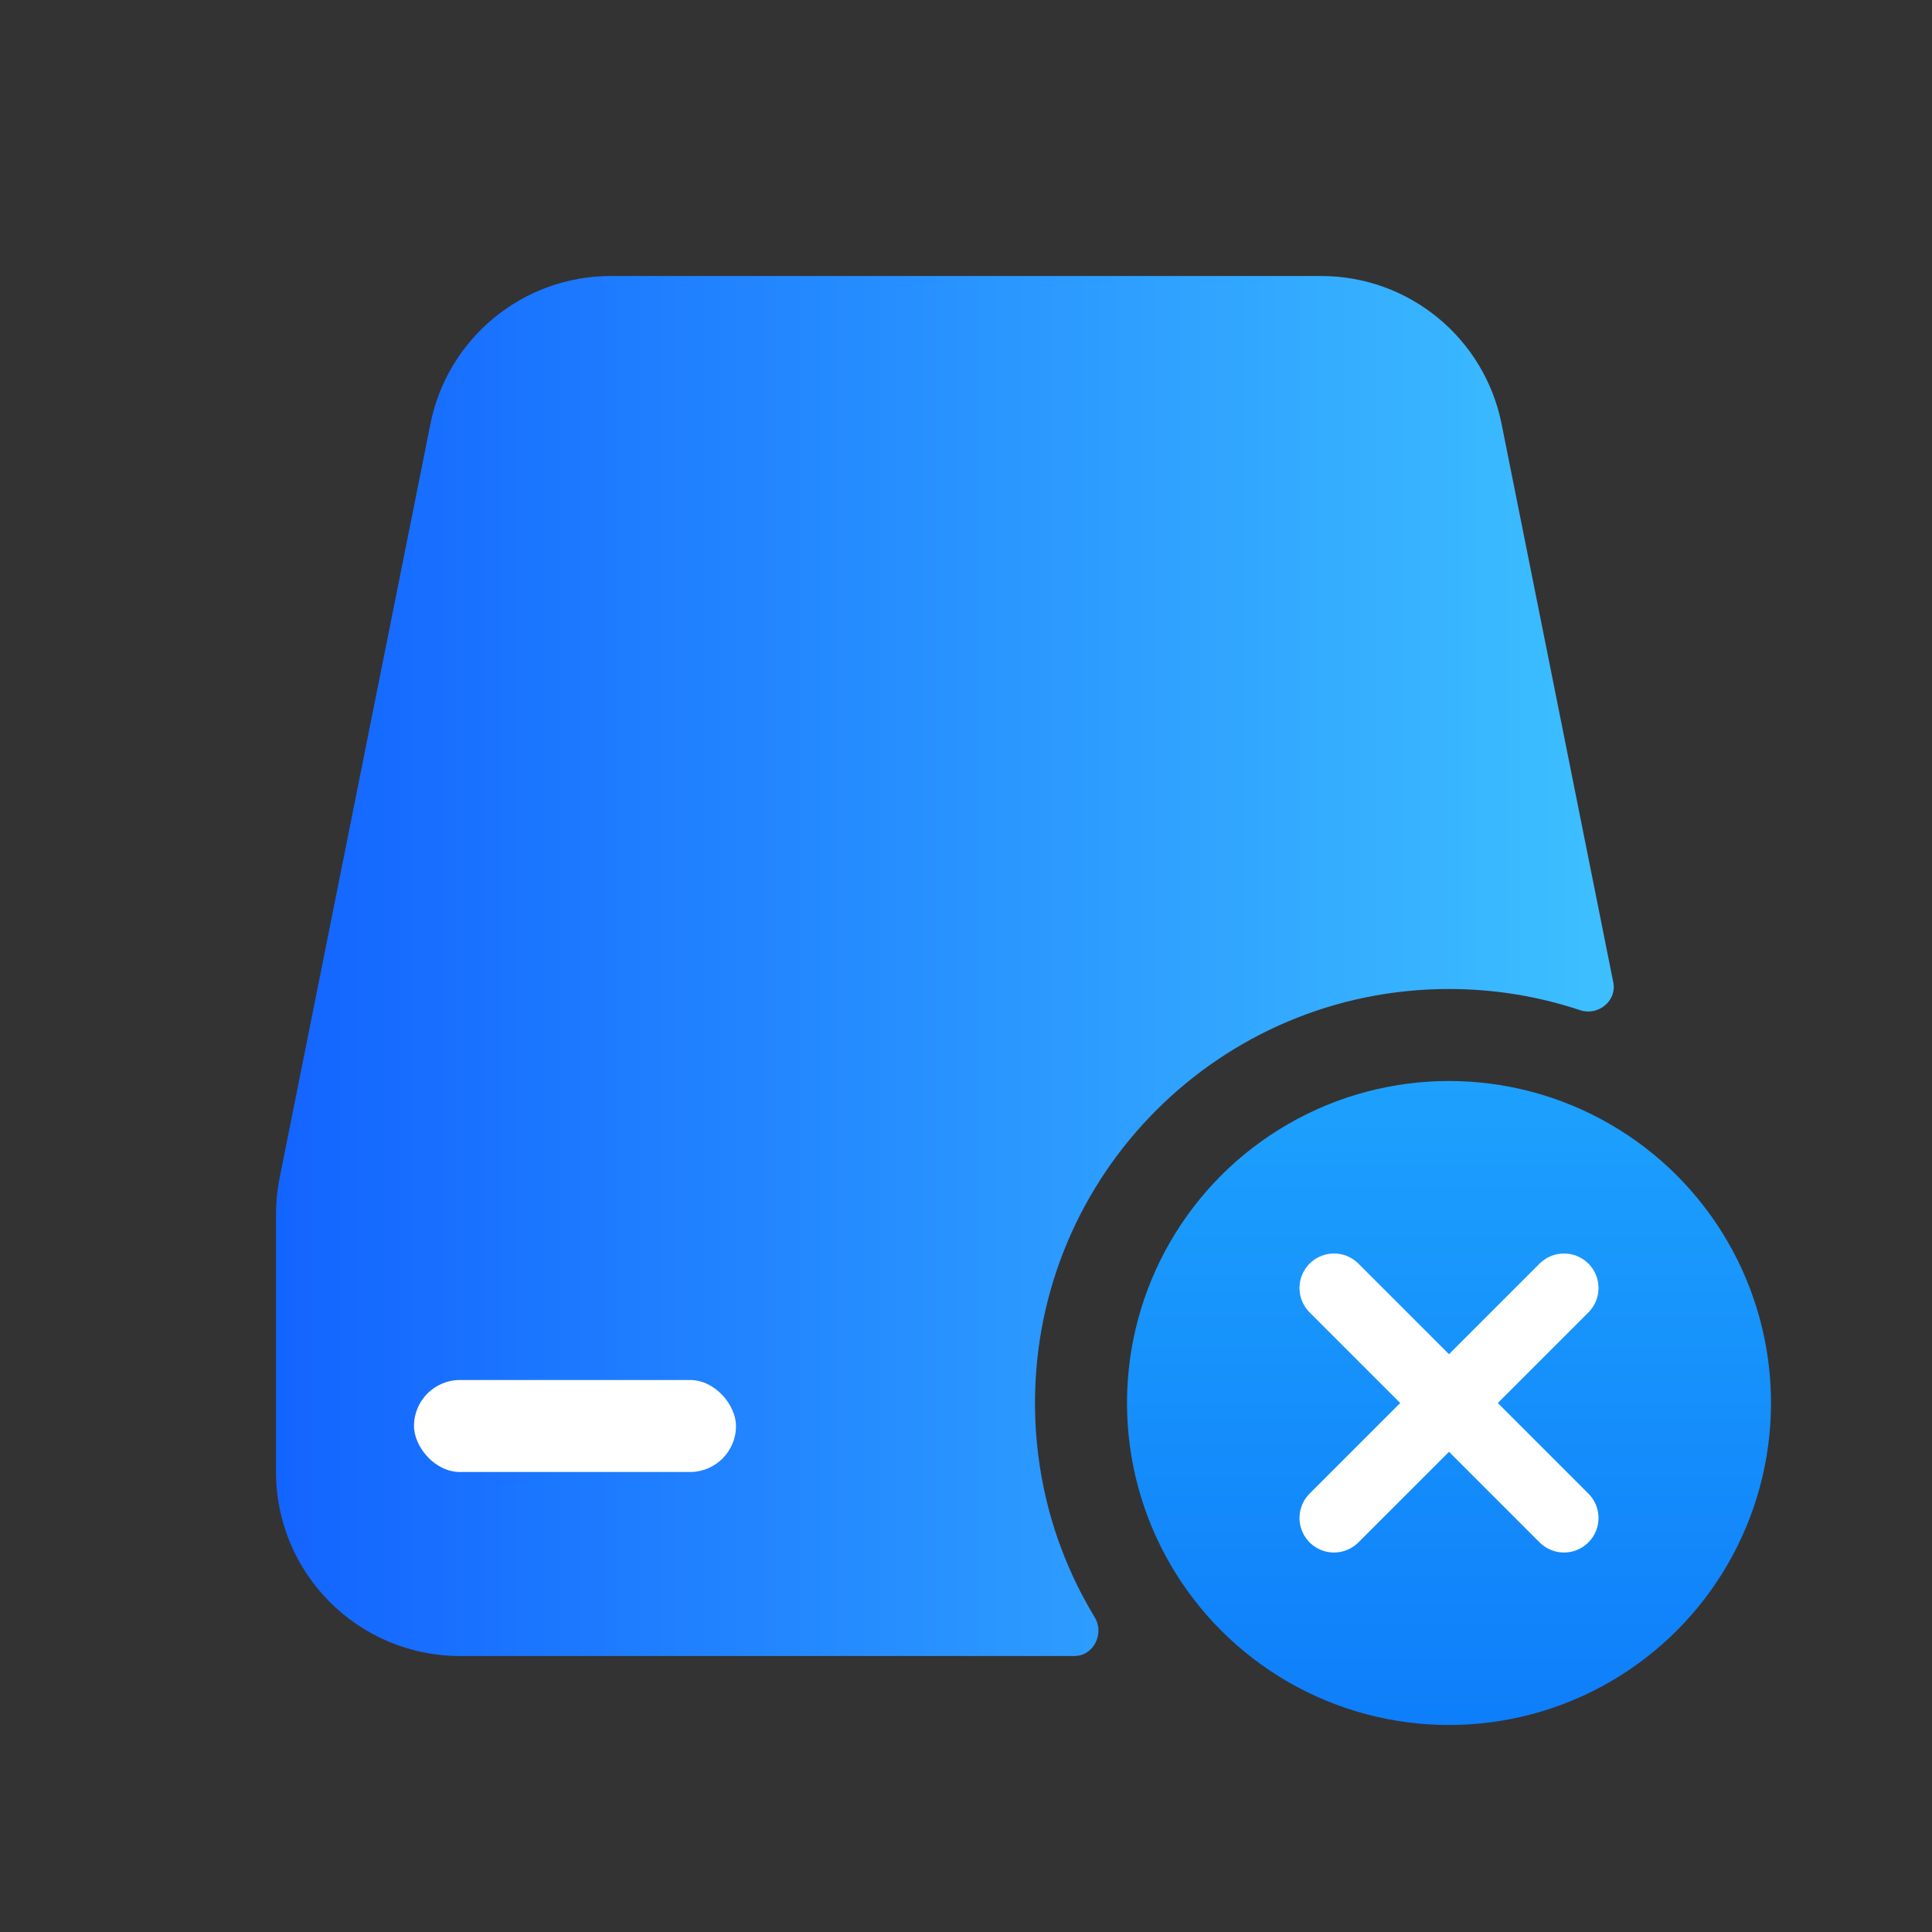 <svg width="84" height="84" viewBox="0 0 84 84" fill="none" xmlns="http://www.w3.org/2000/svg">
<rect x="0" y="0" width="84" height="84" fill="#333333" stroke="none"/>
<path fill-rule="evenodd" clip-rule="evenodd" d="M26.558 12C22.745 12 19.462 14.692 18.714 18.431L12.155 51.223C12.052 51.74 12 52.265 12 52.792V64C12 68.418 15.582 72 20 72H46.714C47.545 72 48.029 71.032 47.599 70.322C45.949 67.603 45 64.412 45 61C45 51.059 53.059 43 63 43C64.993 43 66.911 43.324 68.703 43.922C69.478 44.181 70.304 43.52 70.144 42.718L65.286 18.431C64.538 14.692 61.255 12 57.442 12H26.558Z" fill="url(#paint0_linear_40_338)"/>
<circle cx="63" cy="61" r="14" fill="url(#paint1_linear_40_338)"/>
<path d="M58 56L68 66" stroke="white" stroke-width="3" stroke-linecap="round" stroke-linejoin="round"/>
<path d="M68 56L58 66" stroke="white" stroke-width="3" stroke-linecap="round" stroke-linejoin="round"/>
<rect x="18" y="60" width="14" height="4" rx="2" fill="white"/>
<defs>
<linearGradient id="paint0_linear_40_338" x1="10.669" y1="31.909" x2="74.032" y2="31.909" gradientUnits="userSpaceOnUse">
<stop stop-color="#1262FF"/>
<stop offset="1" stop-color="#40C6FF"/>
</linearGradient>
<linearGradient id="paint1_linear_40_338" x1="63" y1="47" x2="63" y2="75" gradientUnits="userSpaceOnUse">
<stop stop-color="#1DA1FD"/>
<stop offset="1" stop-color="#0E7EFA"/>
</linearGradient>
</defs>
</svg>
